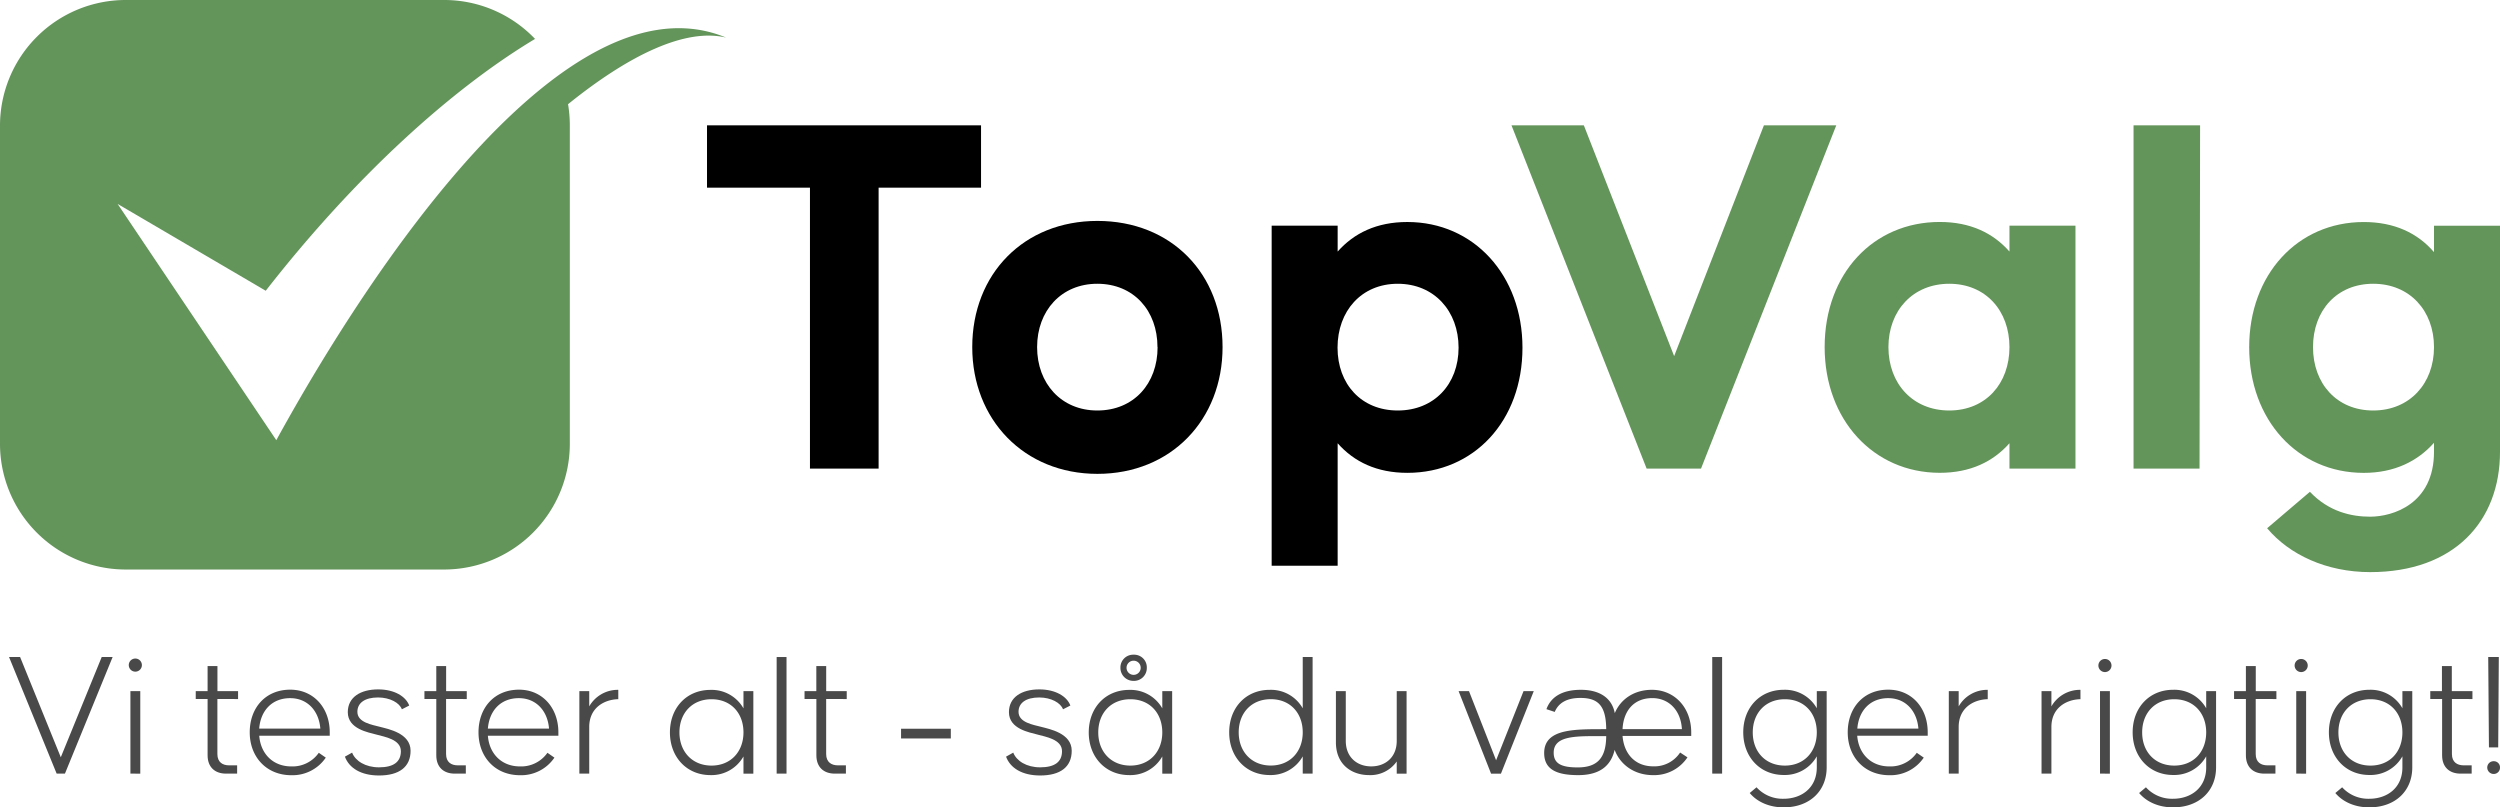 <svg id="Lag_1" data-name="Lag 1" xmlns="http://www.w3.org/2000/svg" viewBox="0 0 904.27 292.01"><defs><style>.cls-1,.cls-2{fill:#63945a;}.cls-1{fill-rule:evenodd;}.cls-3{fill:#494949;}</style></defs><path class="cls-1" d="M574.12,588H689.44a45.5,45.5,0,0,0,45.4-45.38V427.37a47.47,47.47,0,0,0-.64-7.68c22-17.75,42.43-27.65,57.17-24.09-65.78-27.23-147.09,117.17-162.7,145.62l-57.4-85.46,53.58,31.41c32.31-41.43,67.24-73,97.41-91.09A45.4,45.4,0,0,0,689.44,382H574.12a45.48,45.48,0,0,0-45.39,45.37V542.63A45.49,45.49,0,0,0,574.12,588Z" transform="translate(-528.73 -382)"/><path d="M821.7,449.88H784.46V427.34h99.12v22.54H846.53V551.49H821.7Z" transform="translate(-528.73 -382)"/><path d="M880.4,507.56c0-26.55,18.72-45.65,45.27-45.65,26.74,0,45.27,19.1,45.27,45.65,0,26.17-18.53,45.84-45.27,45.84C899.12,553.4,880.4,533.73,880.4,507.56Zm67,0c0-13.18-8.59-22.92-21.77-22.92-13,0-21.77,9.74-21.77,22.92s8.78,22.92,21.77,22.92C938.85,530.48,947.44,520.74,947.44,507.56Z" transform="translate(-528.73 -382)"/><path d="M988.7,463.63h23.87V473c5.92-6.69,14.14-10.7,25.21-10.7,24.07,0,41.64,19.29,41.64,45.46,0,26.55-17.57,45.27-41.64,45.27-11.07,0-19.29-4-25.21-10.7v44.31H988.7Zm67.61,44.12c0-13.18-8.79-23.11-22-23.11s-21.78,9.93-21.78,23.11,8.6,22.73,21.78,22.73S1056.31,520.93,1056.31,507.75Z" transform="translate(-528.73 -382)"/><path class="cls-2" d="M1075.45,427.34h26.17l32.66,83.47,32.47-83.47h26.17L1144,551.49h-19.67Z" transform="translate(-528.73 -382)"/><path class="cls-2" d="M1188.72,507.56c0-26.55,17.57-45.27,41.63-45.27,11.08,0,19.3,4,25.22,10.7v-9.36h23.87v87.86h-23.87v-9.17c-5.92,6.68-14.14,10.7-25.22,10.7C1206.29,553,1188.72,533.73,1188.72,507.56Zm66.85,0c0-13.18-8.6-22.92-21.78-22.92s-22,9.74-22,22.92,8.78,22.92,22,22.92S1255.57,520.74,1255.57,507.56Z" transform="translate(-528.73 -382)"/><path class="cls-2" d="M1300.45,427.34h24.07l-.2,124.15h-23.87Z" transform="translate(-528.73 -382)"/><path class="cls-2" d="M1348.77,573.07l15.47-13.18c6.88,7.26,15.09,9,21.78,9,8.21,0,23.11-4.59,23.11-23.49v-3.25c-5.92,6.68-14.33,10.89-25.41,10.89-24.06,0-41.44-19.29-41.44-45.46s17.38-45.27,41.44-45.27c11.08,0,19.49,4,25.41,10.89v-9.55H1433v81.75c0,25.21-16.62,43.54-47,43.54C1370.16,588.92,1356.79,582.62,1348.77,573.07Zm60.36-65.51c0-13.18-8.79-22.92-22-22.92s-21.77,9.74-21.77,22.92,8.59,22.92,21.77,22.92S1409.13,520.74,1409.13,507.56Z" transform="translate(-528.73 -382)"/><path class="cls-3" d="M569.47,619.65l-17.25,42.17h-3L532,619.65h4l14.72,36.26,14.8-36.26Z" transform="translate(-528.73 -382)"/><path class="cls-3" d="M575.31,622.57a2.37,2.37,0,0,1,4.74,0,2.37,2.37,0,1,1-4.74,0Zm.59,39.25V632h3.57v29.84Z" transform="translate(-528.73 -382)"/><path class="cls-3" d="M607.36,634.83v19.92c0,3,1.95,4.08,4.22,4.08h2.92v3h-4c-4.09,0-6.68-2.4-6.68-6.62V634.83h-4.29V632h4.29v-9.09h3.56V632h7.46v2.85Z" transform="translate(-528.73 -382)"/><path class="cls-3" d="M648,646.9v1.23h-25.5c.52,6.62,5.06,11.09,11.61,11.09a11.59,11.59,0,0,0,9.93-4.93l2.53,1.75a14.55,14.55,0,0,1-12.46,6.36c-9,0-15.05-6.61-15.05-15.5s5.71-15.44,14.66-15.44C642.14,631.46,648,638,648,646.9Zm-25.5-1.37H644.6c-.52-6.42-4.67-11-10.9-11C627.15,634.51,623,639,622.48,645.53Z" transform="translate(-528.73 -382)"/><path class="cls-3" d="M656.09,654.23c1.17,3,4.8,5.32,9.73,5.32,5.25,0,7.91-1.95,7.91-5.84,0-4.28-5.9-5.19-8.82-6s-10.38-2-10.38-8.11c0-5.38,4.54-8.24,11-8.24,5.84,0,10,2.53,11.22,5.84l-2.66,1.36c-.84-2.33-4.28-4.28-8.63-4.28-4.8,0-7.46,2-7.46,5.19,0,3.89,5.32,4.67,8.24,5.45s11,2.27,11,8.63c0,5.9-4.15,8.95-11.42,8.95-6.55,0-10.83-2.72-12.33-6.81Z" transform="translate(-528.73 -382)"/><path class="cls-3" d="M690.08,634.83v19.92c0,3,1.95,4.08,4.22,4.08h2.92v3h-4c-4.09,0-6.68-2.4-6.68-6.62V634.83h-4.29V632h4.29v-9.09h3.56V632h7.46v2.85Z" transform="translate(-528.73 -382)"/><path class="cls-3" d="M730.7,646.9v1.23H705.2c.52,6.62,5.06,11.09,11.61,11.09a11.59,11.59,0,0,0,9.93-4.93l2.53,1.75a14.55,14.55,0,0,1-12.46,6.36c-9,0-15-6.61-15-15.5s5.71-15.44,14.66-15.44C724.86,631.46,730.7,638,730.7,646.9Zm-25.5-1.37h22.12c-.52-6.42-4.67-11-10.9-11C709.87,634.51,705.72,639,705.2,645.53Z" transform="translate(-528.73 -382)"/><path class="cls-3" d="M752.37,631.52v3.38c-5.19.13-10.51,3.17-10.51,10.05v16.87h-3.57V632h3.57v5.51A11.87,11.87,0,0,1,752.37,631.52Z" transform="translate(-528.73 -382)"/><path class="cls-3" d="M801.22,632v29.84h-3.57v-6.23a13.26,13.26,0,0,1-11.94,6.75c-8.62,0-14.66-6.55-14.66-15.44s6-15.38,14.66-15.38a13.22,13.22,0,0,1,11.94,6.68V632Zm-3.57,14.92c0-7-4.54-12-11.55-12s-11.61,5-11.61,12,4.67,12,11.61,12S797.65,653.9,797.65,646.9Z" transform="translate(-528.73 -382)"/><path class="cls-3" d="M809.65,661.82V619.65h3.57v42.17Z" transform="translate(-528.73 -382)"/><path class="cls-3" d="M827.56,634.83v19.92c0,3,2,4.08,4.22,4.08h2.92v3h-4c-4.08,0-6.68-2.4-6.68-6.62V634.83h-4.28V632H824v-9.09h3.57V632H835v2.85Z" transform="translate(-528.73 -382)"/><path class="cls-3" d="M872.65,645.6v3.51h-18V645.6Z" transform="translate(-528.73 -382)"/><path class="cls-3" d="M895.23,654.23c1.17,3,4.8,5.32,9.73,5.32,5.25,0,7.91-1.95,7.91-5.84,0-4.28-5.9-5.19-8.82-6s-10.38-2-10.38-8.11c0-5.38,4.54-8.24,11-8.24,5.84,0,10,2.53,11.22,5.84l-2.66,1.36c-.84-2.33-4.28-4.28-8.62-4.28-4.81,0-7.47,2-7.47,5.19,0,3.89,5.32,4.67,8.24,5.45s11,2.27,11,8.63c0,5.9-4.15,8.95-11.42,8.95-6.55,0-10.83-2.72-12.33-6.81Z" transform="translate(-528.73 -382)"/><path class="cls-3" d="M952.71,632v29.84h-3.57v-6.23a13.26,13.26,0,0,1-11.94,6.75c-8.62,0-14.66-6.55-14.66-15.44s6-15.38,14.66-15.38a13.22,13.22,0,0,1,11.94,6.68V632Zm-3.57,14.92c0-7-4.54-12-11.55-12s-11.61,5-11.61,12,4.67,12,11.61,12S949.14,653.9,949.14,646.9ZM934,623.54a4.61,4.61,0,0,1,4.8-4.73,4.57,4.57,0,0,1,4.74,4.73,4.64,4.64,0,0,1-4.74,4.74A4.69,4.69,0,0,1,934,623.54Zm7.33,0a2.56,2.56,0,1,0-5.12,0,2.56,2.56,0,1,0,5.12,0Z" transform="translate(-528.73 -382)"/><path class="cls-3" d="M1003.51,619.65v42.17h-3.57v-6.23A13.26,13.26,0,0,1,988,662.34c-8.63,0-14.66-6.55-14.66-15.44s6-15.38,14.66-15.38a13.22,13.22,0,0,1,11.94,6.68V619.65Zm-3.57,27.25c0-7-4.54-12-11.55-12s-11.61,5-11.61,12,4.67,12,11.61,12S999.94,653.9,999.94,646.9Z" transform="translate(-528.73 -382)"/><path class="cls-3" d="M1037.5,632v29.84h-3.56v-4.41a11.62,11.62,0,0,1-10,4.93c-6.17,0-12-3.7-12-11.87V632h3.57v18c0,5.9,4.09,9.21,9.21,9.21s9.22-3.31,9.22-9.21V632Z" transform="translate(-528.73 -382)"/><path class="cls-3" d="M1056.32,632h3.76l9.8,25,9.92-25h3.7l-11.87,29.84h-3.57Z" transform="translate(-528.73 -382)"/><path class="cls-3" d="M1140.46,646.9v1.29h-24.84c.52,6.62,4.67,11,11.09,11a11.11,11.11,0,0,0,9.73-5l2.66,1.75a14.45,14.45,0,0,1-12.46,6.43c-6.87,0-11.93-3.89-13.88-9.15-1.1,4.67-4.21,9.15-13.17,9.15-7.72,0-12.32-2-12.32-8,0-9.08,11.61-8.57,22.44-8.63-.06-8.69-3.11-11.29-9.34-11.29-5.19,0-8,2-9.28,5.06l-3-1c1.49-4.15,5.32-7,12.46-7s11.28,3.25,12.26,8.44c2.14-5.13,7.07-8.44,13.43-8.44C1134.49,631.52,1140.46,638,1140.46,646.9Zm-30.75,1.36c-9.79.06-19-.65-19,6,0,4.15,3.11,5.32,8.75,5.32C1106.4,659.55,1109.65,656.3,1109.71,648.26Zm5.91-2.53h21.47c-.39-6.88-4.8-11.22-10.7-11.22C1119.64,634.51,1115.94,639.18,1115.62,645.73Z" transform="translate(-528.73 -382)"/><path class="cls-3" d="M1148.06,661.82V619.65h3.57v42.17Z" transform="translate(-528.73 -382)"/><path class="cls-3" d="M1189.45,632v27.57c0,8.56-6.17,14.46-15.57,14.46-5.13,0-9.54-1.94-12.26-5.19l2.46-2.07a12.76,12.76,0,0,0,9.8,4.15c6.42,0,12-3.89,12-11.35v-4a13.26,13.26,0,0,1-11.94,6.75c-8.62,0-14.66-6.55-14.66-15.44s6-15.38,14.66-15.38a13.22,13.22,0,0,1,11.94,6.68V632Zm-3.57,14.92c0-7-4.54-12-11.55-12s-11.61,5-11.61,12,4.61,12,11.61,12S1185.88,653.9,1185.88,646.9Z" transform="translate(-528.73 -382)"/><path class="cls-3" d="M1226,646.9v1.23h-25.5c.52,6.62,5.06,11.09,11.62,11.09a11.57,11.57,0,0,0,9.92-4.93l2.53,1.75a14.52,14.52,0,0,1-12.45,6.36c-9,0-15.05-6.61-15.05-15.5s5.71-15.44,14.66-15.44C1220.2,631.46,1226,638,1226,646.9Zm-25.5-1.37h22.13c-.52-6.42-4.67-11-10.9-11C1205.22,634.51,1201.06,639,1200.54,645.53Z" transform="translate(-528.73 -382)"/><path class="cls-3" d="M1247.71,631.52v3.38c-5.19.13-10.51,3.17-10.51,10.05v16.87h-3.57V632h3.57v5.51A11.88,11.88,0,0,1,1247.71,631.52Z" transform="translate(-528.73 -382)"/><path class="cls-3" d="M1281.25,631.52v3.38c-5.19.13-10.51,3.17-10.51,10.05v16.87h-3.57V632h3.57v5.51A11.88,11.88,0,0,1,1281.25,631.52Z" transform="translate(-528.73 -382)"/><path class="cls-3" d="M1287.74,622.57a2.37,2.37,0,0,1,4.73,0,2.37,2.37,0,1,1-4.73,0Zm.58,39.25V632h3.57v29.84Z" transform="translate(-528.73 -382)"/><path class="cls-3" d="M1330.3,632v27.57c0,8.56-6.17,14.46-15.57,14.46-5.13,0-9.54-1.94-12.26-5.19l2.46-2.07a12.76,12.76,0,0,0,9.8,4.15c6.42,0,12-3.89,12-11.35v-4a13.26,13.26,0,0,1-11.94,6.75c-8.63,0-14.66-6.55-14.66-15.44s6-15.38,14.66-15.38a13.22,13.22,0,0,1,11.94,6.68V632Zm-3.57,14.92c0-7-4.54-12-11.55-12s-11.61,5-11.61,12,4.61,12,11.61,12S1326.73,653.9,1326.73,646.9Z" transform="translate(-528.73 -382)"/><path class="cls-3" d="M1344.64,634.83v19.92c0,3,1.94,4.08,4.21,4.08h2.92v3h-4c-4.09,0-6.68-2.4-6.68-6.62V634.83h-4.28V632h4.28v-9.09h3.57V632h7.46v2.85Z" transform="translate(-528.73 -382)"/><path class="cls-3" d="M1358.72,622.57a2.37,2.37,0,0,1,4.73,0,2.37,2.37,0,1,1-4.73,0Zm.58,39.25V632h3.57v29.84Z" transform="translate(-528.73 -382)"/><path class="cls-3" d="M1401.27,632v27.57c0,8.56-6.16,14.46-15.57,14.46-5.12,0-9.53-1.94-12.26-5.19l2.47-2.07a12.74,12.74,0,0,0,9.79,4.15c6.43,0,12-3.89,12-11.35v-4a13.23,13.23,0,0,1-11.93,6.75c-8.63,0-14.66-6.55-14.66-15.44s6-15.38,14.66-15.38a13.19,13.19,0,0,1,11.93,6.68V632Zm-3.57,14.92c0-7-4.54-12-11.54-12s-11.61,5-11.61,12,4.6,12,11.61,12S1397.7,653.9,1397.7,646.9Z" transform="translate(-528.73 -382)"/><path class="cls-3" d="M1415.61,634.83v19.92c0,3,2,4.08,4.22,4.08h2.92v3h-4c-4.09,0-6.69-2.4-6.69-6.62V634.83h-4.28V632H1412v-9.09h3.57V632h7.46v2.85Z" transform="translate(-528.73 -382)"/><path class="cls-3" d="M1433,659.61a2.27,2.27,0,0,1-2.27,2.34,2.33,2.33,0,0,1-2.34-2.34,2.27,2.27,0,0,1,2.34-2.27A2.21,2.21,0,0,1,1433,659.61Zm-.65-7.26H1429l-.26-32.7h3.83Z" transform="translate(-528.73 -382)"/></svg>